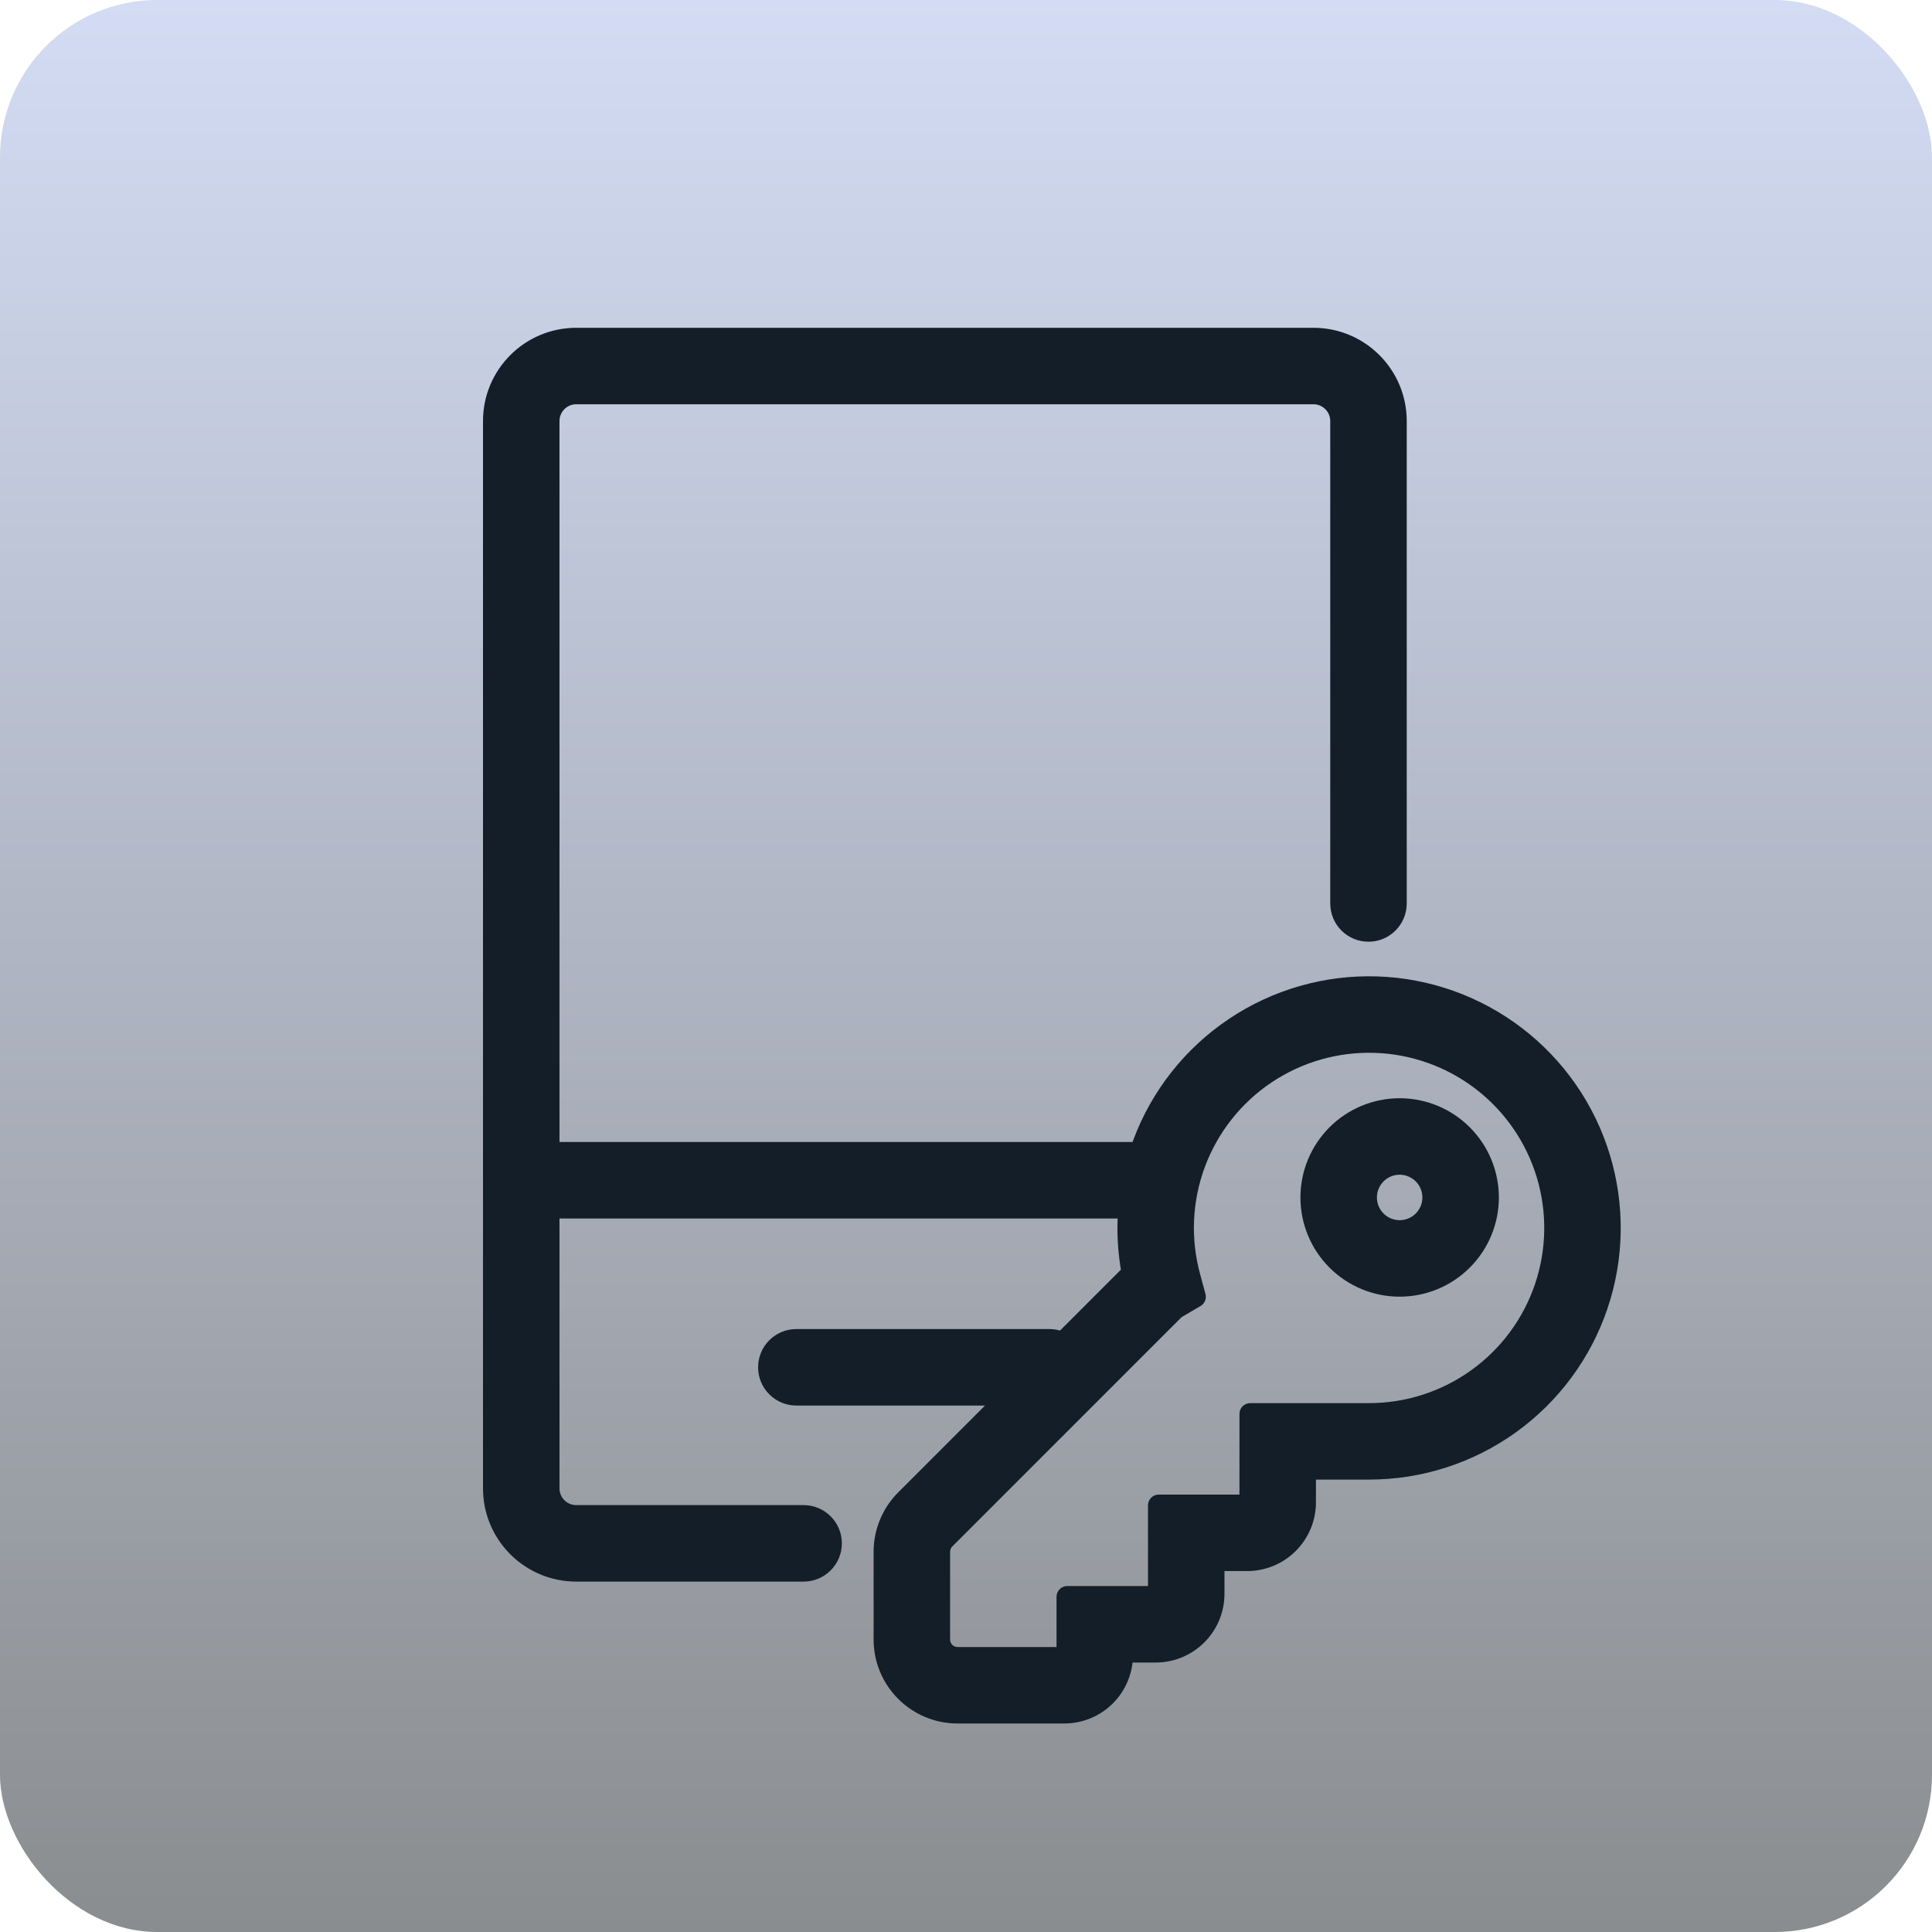 <svg xmlns="http://www.w3.org/2000/svg" width="90" height="90" viewBox="0 0 90 90" fill="none"><rect width="90" height="90" rx="7.324" fill="url(#paint0_linear_1290_954)"></rect><path fill-rule="evenodd" clip-rule="evenodd" d="M25.563 19.614C25.563 18.906 26.137 18.332 26.844 18.332H61.186C61.894 18.332 62.468 18.906 62.468 19.614V42.087C62.468 42.795 63.041 43.369 63.749 43.369C64.457 43.369 65.031 42.795 65.031 42.087V19.614C65.031 17.491 63.309 15.77 61.186 15.77H26.844C24.721 15.77 23 17.491 23 19.614V69.333C23 71.456 24.721 73.177 26.844 73.177H37.435C38.143 73.177 38.717 72.603 38.717 71.896C38.717 71.188 38.143 70.614 37.435 70.614H26.844C26.137 70.614 25.563 70.041 25.563 69.333V56.262L52.593 56.262C52.508 57.279 52.561 58.306 52.755 59.316L49.5 62.57C49.318 62.47 49.108 62.413 48.886 62.413H37.097C36.389 62.413 35.815 62.987 35.815 63.695C35.815 64.402 36.389 64.976 37.097 64.976H47.094L42.197 69.873L42.196 69.874C41.556 70.513 41.197 71.38 41.196 72.284V76.376C41.196 78.259 42.724 79.787 44.608 79.787H49.579C50.295 79.787 50.982 79.503 51.489 78.996C51.996 78.49 52.28 77.802 52.28 77.086V76.947H53.839C54.556 76.947 55.243 76.662 55.75 76.156C56.256 75.649 56.541 74.962 56.541 74.245V72.686H58.1C58.817 72.686 59.504 72.402 60.01 71.895C60.517 71.388 60.802 70.701 60.802 69.985V68.425H63.782C66.127 68.425 68.414 67.689 70.32 66.321C72.226 64.953 73.656 63.022 74.408 60.8C75.16 58.578 75.197 56.176 74.513 53.932C73.829 51.688 72.46 49.714 70.597 48.289C68.733 46.863 66.47 46.058 64.126 45.985C61.781 45.912 59.472 46.576 57.524 47.883C55.576 49.19 54.086 51.074 53.265 53.272C53.212 53.413 53.162 53.556 53.115 53.699L25.563 53.699V19.614ZM58.952 50.011C60.455 49.002 62.236 48.49 64.046 48.546C65.855 48.603 67.602 49.224 69.039 50.324C70.477 51.424 71.534 52.947 72.061 54.679C72.589 56.41 72.56 58.264 71.98 59.979C71.4 61.693 70.297 63.183 68.826 64.239C67.355 65.294 65.591 65.862 63.781 65.863H63.781H58.239V69.985C58.239 70.021 58.224 70.057 58.198 70.083C58.172 70.109 58.137 70.123 58.1 70.123H53.978V74.245C53.978 74.282 53.964 74.317 53.938 74.344C53.911 74.37 53.876 74.384 53.839 74.384H49.717V77.086C49.717 77.123 49.703 77.158 49.677 77.184C49.651 77.21 49.615 77.225 49.579 77.225H44.608C44.139 77.225 43.759 76.844 43.759 76.376V72.286C43.759 72.061 43.849 71.846 44.008 71.687L44.008 71.686L54.66 61.035C54.711 60.984 54.768 60.94 54.83 60.903L55.672 60.408L55.417 59.464C54.944 57.717 55.031 55.865 55.665 54.169C56.299 52.474 57.449 51.02 58.952 50.011ZM64.099 54.68C64.391 54.387 64.788 54.223 65.201 54.223C65.615 54.223 66.011 54.387 66.304 54.68C66.596 54.972 66.76 55.369 66.76 55.782C66.76 56.196 66.596 56.592 66.304 56.885C66.011 57.177 65.615 57.341 65.201 57.341C64.788 57.341 64.391 57.177 64.099 56.885C63.806 56.592 63.642 56.196 63.642 55.782C63.642 55.369 63.806 54.972 64.099 54.68ZM65.201 51.66C64.108 51.66 63.06 52.095 62.287 52.868C61.514 53.641 61.079 54.689 61.079 55.782C61.079 56.875 61.514 57.924 62.287 58.697C63.06 59.47 64.108 59.904 65.201 59.904C66.294 59.904 67.343 59.47 68.116 58.697C68.889 57.924 69.323 56.875 69.323 55.782C69.323 54.689 68.889 53.641 68.116 52.868C67.343 52.095 66.294 51.66 65.201 51.66Z" fill="#131E29"></path><path d="M25.563 56.262L25.563 55.762C25.43 55.762 25.303 55.815 25.209 55.908C25.116 56.002 25.063 56.129 25.063 56.262H25.563ZM52.593 56.262L53.092 56.304C53.103 56.164 53.056 56.026 52.961 55.923C52.867 55.821 52.733 55.762 52.593 55.762L52.593 56.262ZM52.755 59.316L53.108 59.669C53.225 59.552 53.277 59.384 53.245 59.221L52.755 59.316ZM49.5 62.57L49.26 63.008C49.455 63.115 49.697 63.08 49.854 62.923L49.5 62.57ZM47.094 64.976L47.448 65.329C47.591 65.186 47.633 64.972 47.556 64.785C47.479 64.598 47.296 64.476 47.094 64.476V64.976ZM42.197 69.873L41.843 69.52L41.843 69.52L42.197 69.873ZM42.196 69.874L42.55 70.228L42.55 70.227L42.196 69.874ZM41.196 72.284L40.696 72.284V72.284H41.196ZM51.489 78.996L51.843 79.35L51.843 79.35L51.489 78.996ZM52.28 76.947V76.447C52.004 76.447 51.78 76.671 51.78 76.947H52.28ZM56.541 72.686V72.186C56.265 72.186 56.041 72.41 56.041 72.686H56.541ZM60.01 71.895L59.657 71.541L59.657 71.541L60.01 71.895ZM60.802 68.425V67.925C60.526 67.925 60.302 68.149 60.302 68.425H60.802ZM63.782 68.425L63.782 68.925L63.782 68.925L63.782 68.425ZM70.32 66.321L70.029 65.915L70.029 65.915L70.32 66.321ZM74.408 60.8L73.934 60.64L73.934 60.64L74.408 60.8ZM74.513 53.932L74.991 53.786L74.991 53.786L74.513 53.932ZM70.597 48.289L70.293 48.686L70.293 48.686L70.597 48.289ZM64.126 45.985L64.11 46.484L64.11 46.484L64.126 45.985ZM57.524 47.883L57.802 48.298L57.802 48.298L57.524 47.883ZM53.265 53.272L52.796 53.097L52.796 53.097L53.265 53.272ZM53.115 53.699L53.115 54.199C53.331 54.199 53.522 54.06 53.59 53.855L53.115 53.699ZM25.563 53.699H25.063C25.063 53.975 25.287 54.199 25.563 54.199L25.563 53.699ZM64.046 48.546L64.061 48.047L64.061 48.047L64.046 48.546ZM58.952 50.011L59.23 50.426L59.23 50.426L58.952 50.011ZM69.039 50.324L68.735 50.721L68.735 50.721L69.039 50.324ZM72.061 54.679L72.54 54.533L72.54 54.533L72.061 54.679ZM71.98 59.979L72.454 60.139L72.454 60.139L71.98 59.979ZM68.826 64.239L68.534 63.832L68.534 63.832L68.826 64.239ZM63.781 65.863L63.781 66.363L63.781 66.363L63.781 65.863ZM58.239 65.863V65.363C57.963 65.363 57.739 65.587 57.739 65.863H58.239ZM53.978 70.123V69.623C53.702 69.623 53.478 69.847 53.478 70.123H53.978ZM53.938 74.344L53.584 73.99L53.584 73.99L53.938 74.344ZM49.717 74.384V73.884C49.441 73.884 49.217 74.108 49.217 74.384H49.717ZM49.677 77.184L49.323 76.83L49.323 76.83L49.677 77.184ZM43.759 72.286L43.259 72.285V72.286H43.759ZM44.008 71.687L44.361 72.04L44.361 72.04L44.008 71.687ZM44.008 71.686L43.655 71.332L43.655 71.332L44.008 71.686ZM54.66 61.035L54.306 60.681L54.306 60.681L54.66 61.035ZM54.83 60.903L54.576 60.472L54.576 60.472L54.83 60.903ZM55.672 60.408L55.926 60.839C56.12 60.725 56.214 60.495 56.155 60.277L55.672 60.408ZM55.417 59.464L54.934 59.595L54.934 59.595L55.417 59.464ZM64.099 54.68L63.745 54.326L63.745 54.326L64.099 54.68ZM66.304 54.68L66.657 54.326L66.657 54.326L66.304 54.68ZM66.304 56.885L66.657 57.238L66.657 57.238L66.304 56.885ZM64.099 56.885L63.745 57.238L63.745 57.238L64.099 56.885ZM62.287 52.868L62.64 53.221L62.64 53.221L62.287 52.868ZM62.287 58.697L62.64 58.343L62.64 58.343L62.287 58.697ZM68.116 52.868L67.762 53.221L67.762 53.221L68.116 52.868ZM26.844 17.832C25.86 17.832 25.063 18.63 25.063 19.614H26.063C26.063 19.182 26.413 18.832 26.844 18.832V17.832ZM61.186 17.832H26.844V18.832H61.186V17.832ZM62.968 19.614C62.968 18.63 62.17 17.832 61.186 17.832V18.832C61.618 18.832 61.968 19.182 61.968 19.614H62.968ZM62.968 42.087V19.614H61.968V42.087H62.968ZM63.749 42.869C63.318 42.869 62.968 42.519 62.968 42.087H61.968C61.968 43.071 62.765 43.869 63.749 43.869V42.869ZM64.531 42.087C64.531 42.519 64.181 42.869 63.749 42.869V43.869C64.733 43.869 65.531 43.071 65.531 42.087H64.531ZM64.531 19.614V42.087H65.531V19.614H64.531ZM61.186 16.27C63.033 16.27 64.531 17.767 64.531 19.614H65.531C65.531 17.215 63.586 15.27 61.186 15.27V16.27ZM26.844 16.27H61.186V15.27H26.844V16.27ZM23.5 19.614C23.5 17.767 24.997 16.27 26.844 16.27V15.27C24.445 15.27 22.5 17.215 22.5 19.614H23.5ZM23.5 69.333V19.614H22.5V69.333H23.5ZM26.844 72.677C24.997 72.677 23.5 71.18 23.5 69.333H22.5C22.5 71.732 24.445 73.677 26.844 73.677V72.677ZM37.435 72.677H26.844V73.677H37.435V72.677ZM38.217 71.896C38.217 72.327 37.867 72.677 37.435 72.677V73.677C38.419 73.677 39.217 72.88 39.217 71.896H38.217ZM37.435 71.114C37.867 71.114 38.217 71.464 38.217 71.896H39.217C39.217 70.912 38.419 70.114 37.435 70.114V71.114ZM26.844 71.114H37.435V70.114H26.844V71.114ZM25.063 69.333C25.063 70.317 25.86 71.114 26.844 71.114V70.114C26.413 70.114 26.063 69.764 26.063 69.333H25.063ZM25.063 56.262V69.333H26.063V56.262H25.063ZM52.593 55.762L25.563 55.762L25.563 56.762L52.593 56.762L52.593 55.762ZM53.245 59.221C53.061 58.257 53.01 57.276 53.092 56.304L52.095 56.22C52.006 57.282 52.061 58.356 52.263 59.41L53.245 59.221ZM49.854 62.923L53.108 59.669L52.401 58.962L49.147 62.216L49.854 62.923ZM48.886 62.913C49.022 62.913 49.149 62.948 49.26 63.008L49.74 62.131C49.486 61.992 49.194 61.913 48.886 61.913V62.913ZM37.097 62.913H48.886V61.913H37.097V62.913ZM36.315 63.695C36.315 63.263 36.665 62.913 37.097 62.913V61.913C36.113 61.913 35.315 62.711 35.315 63.695H36.315ZM37.097 64.476C36.665 64.476 36.315 64.126 36.315 63.695H35.315C35.315 64.678 36.113 65.476 37.097 65.476V64.476ZM47.094 64.476H37.097V65.476H47.094V64.476ZM42.55 70.227L47.448 65.329L46.74 64.622L41.843 69.52L42.55 70.227ZM42.55 70.227L42.551 70.226L41.843 69.52L41.842 69.521L42.55 70.227ZM41.696 72.285C41.697 71.513 42.004 70.773 42.55 70.228L41.843 69.52C41.109 70.253 40.697 71.247 40.696 72.284L41.696 72.285ZM41.696 76.376V72.284H40.696V76.376H41.696ZM44.608 79.287C43 79.287 41.696 77.983 41.696 76.376H40.696C40.696 78.535 42.448 80.287 44.608 80.287V79.287ZM49.579 79.287H44.608V80.287H49.579V79.287ZM51.135 78.643C50.722 79.055 50.163 79.287 49.579 79.287V80.287C50.428 80.287 51.242 79.95 51.843 79.35L51.135 78.643ZM51.78 77.086C51.78 77.67 51.548 78.23 51.135 78.643L51.843 79.35C52.443 78.749 52.78 77.935 52.78 77.086H51.78ZM51.78 76.947V77.086H52.78V76.947H51.78ZM53.839 76.447H52.28V77.447H53.839V76.447ZM55.396 75.802C54.983 76.215 54.423 76.447 53.839 76.447V77.447C54.688 77.447 55.503 77.11 56.103 76.509L55.396 75.802ZM56.041 74.245C56.041 74.829 55.809 75.389 55.396 75.802L56.103 76.509C56.704 75.909 57.041 75.094 57.041 74.245H56.041ZM56.041 72.686V74.245H57.041V72.686H56.041ZM58.1 72.186H56.541V73.186H58.1V72.186ZM59.657 71.541C59.244 71.954 58.684 72.186 58.1 72.186V73.186C58.949 73.186 59.764 72.849 60.364 72.249L59.657 71.541ZM60.302 69.985C60.302 70.569 60.07 71.129 59.657 71.541L60.364 72.249C60.964 71.648 61.302 70.834 61.302 69.985H60.302ZM60.302 68.425V69.985H61.302V68.425H60.302ZM63.782 67.925H60.802V68.925H63.782V67.925ZM70.029 65.915C68.208 67.221 66.023 67.925 63.781 67.925L63.782 68.925C66.232 68.924 68.621 68.156 70.612 66.727L70.029 65.915ZM73.934 60.64C73.216 62.763 71.85 64.608 70.029 65.915L70.612 66.727C72.603 65.298 74.096 63.282 74.881 60.961L73.934 60.64ZM74.035 54.078C74.688 56.222 74.653 58.517 73.934 60.64L74.881 60.961C75.667 58.639 75.705 56.13 74.991 53.786L74.035 54.078ZM70.293 48.686C72.073 50.048 73.382 51.934 74.035 54.078L74.991 53.786C74.277 51.442 72.847 49.381 70.9 47.892L70.293 48.686ZM64.11 46.484C66.35 46.554 68.513 47.324 70.293 48.686L70.9 47.892C68.954 46.403 66.59 45.561 64.141 45.485L64.11 46.484ZM57.802 48.298C59.664 47.049 61.87 46.415 64.11 46.484L64.141 45.485C61.692 45.409 59.28 46.102 57.245 47.468L57.802 48.298ZM53.733 53.447C54.518 51.347 55.941 49.547 57.802 48.298L57.245 47.468C55.21 48.833 53.654 50.801 52.796 53.097L53.733 53.447ZM53.59 53.855C53.635 53.718 53.682 53.582 53.733 53.447L52.796 53.097C52.741 53.245 52.689 53.393 52.64 53.543L53.59 53.855ZM25.563 54.199L53.115 54.199L53.115 53.199L25.563 53.199L25.563 54.199ZM25.063 19.614V53.699H26.063V19.614H25.063ZM64.061 48.047C62.148 47.987 60.263 48.529 58.673 49.596L59.23 50.426C60.647 49.476 62.325 48.993 64.03 49.046L64.061 48.047ZM69.343 49.927C67.822 48.764 65.975 48.106 64.061 48.047L64.03 49.046C65.735 49.099 67.381 49.685 68.735 50.721L69.343 49.927ZM72.54 54.533C71.982 52.702 70.864 51.091 69.343 49.927L68.735 50.721C70.09 51.758 71.086 53.193 71.583 54.825L72.54 54.533ZM72.454 60.139C73.067 58.325 73.098 56.365 72.54 54.533L71.583 54.825C72.08 56.456 72.053 58.203 71.507 59.818L72.454 60.139ZM69.118 64.645C70.673 63.528 71.84 61.953 72.454 60.139L71.507 59.818C70.96 61.434 69.92 62.838 68.534 63.832L69.118 64.645ZM63.781 66.363C65.696 66.362 67.562 65.761 69.118 64.645L68.534 63.832C67.149 64.827 65.486 65.362 63.781 65.363L63.781 66.363ZM63.781 66.363H63.781V65.363H63.781V66.363ZM58.239 66.363H63.781V65.363H58.239V66.363ZM58.739 69.985V65.863H57.739V69.985H58.739ZM58.552 70.436C58.672 70.317 58.739 70.154 58.739 69.985H57.739C57.739 69.889 57.777 69.797 57.845 69.729L58.552 70.436ZM58.1 70.623C58.27 70.623 58.432 70.556 58.552 70.436L57.845 69.729C57.912 69.662 58.004 69.623 58.1 69.623V70.623ZM53.978 70.623H58.1V69.623H53.978V70.623ZM54.478 74.245V70.123H53.478V74.245H54.478ZM54.291 74.697C54.411 74.577 54.478 74.415 54.478 74.245H53.478C53.478 74.15 53.516 74.058 53.584 73.99L54.291 74.697ZM53.839 74.884C54.009 74.884 54.171 74.817 54.291 74.697L53.584 73.99C53.652 73.922 53.743 73.884 53.839 73.884V74.884ZM49.717 74.884H53.839V73.884H49.717V74.884ZM50.217 77.086V74.384H49.217V77.086H50.217ZM50.03 77.537C50.15 77.418 50.217 77.255 50.217 77.086H49.217C49.217 76.99 49.255 76.898 49.323 76.83L50.03 77.537ZM49.579 77.725C49.748 77.725 49.91 77.657 50.03 77.537L49.323 76.83C49.391 76.763 49.483 76.725 49.579 76.725V77.725ZM44.608 77.725H49.579V76.725H44.608V77.725ZM43.259 76.376C43.259 77.12 43.863 77.725 44.608 77.725V76.725C44.416 76.725 44.259 76.568 44.259 76.376H43.259ZM43.259 72.286V76.376H44.259V72.286H43.259ZM43.654 71.333C43.402 71.585 43.259 71.928 43.259 72.285L44.259 72.287C44.259 72.194 44.296 72.106 44.361 72.04L43.654 71.333ZM43.655 71.332L43.654 71.333L44.361 72.04L44.362 72.04L43.655 71.332ZM54.306 60.681L43.655 71.332L44.362 72.04L55.013 61.388L54.306 60.681ZM54.576 60.472C54.478 60.53 54.387 60.6 54.306 60.681L55.013 61.388C55.034 61.367 55.058 61.349 55.083 61.334L54.576 60.472ZM55.419 59.977L54.576 60.472L55.083 61.334L55.926 60.839L55.419 59.977ZM54.934 59.595L55.19 60.538L56.155 60.277L55.9 59.333L54.934 59.595ZM55.197 53.994C54.526 55.788 54.434 57.746 54.934 59.595L55.9 59.333C55.454 57.687 55.536 55.942 56.133 54.344L55.197 53.994ZM58.673 49.596C57.083 50.663 55.867 52.201 55.197 53.994L56.133 54.344C56.731 52.747 57.814 51.376 59.23 50.426L58.673 49.596ZM65.201 53.723C64.655 53.723 64.131 53.94 63.745 54.326L64.452 55.033C64.651 54.835 64.92 54.723 65.201 54.723V53.723ZM66.657 54.326C66.271 53.94 65.747 53.723 65.201 53.723V54.723C65.482 54.723 65.751 54.835 65.95 55.033L66.657 54.326ZM67.26 55.782C67.26 55.236 67.043 54.712 66.657 54.326L65.95 55.033C66.149 55.232 66.26 55.501 66.26 55.782H67.26ZM66.657 57.238C67.043 56.852 67.26 56.328 67.26 55.782H66.26C66.26 56.063 66.149 56.332 65.95 56.531L66.657 57.238ZM65.201 57.841C65.747 57.841 66.271 57.624 66.657 57.238L65.95 56.531C65.751 56.73 65.482 56.841 65.201 56.841V57.841ZM63.745 57.238C64.131 57.624 64.655 57.841 65.201 57.841V56.841C64.92 56.841 64.651 56.73 64.452 56.531L63.745 57.238ZM63.142 55.782C63.142 56.328 63.359 56.852 63.745 57.238L64.452 56.531C64.254 56.332 64.142 56.063 64.142 55.782H63.142ZM63.745 54.326C63.359 54.712 63.142 55.236 63.142 55.782H64.142C64.142 55.501 64.254 55.232 64.452 55.033L63.745 54.326ZM62.64 53.221C63.319 52.542 64.241 52.16 65.201 52.16V51.16C63.975 51.16 62.8 51.647 61.933 52.514L62.64 53.221ZM61.579 55.782C61.579 54.822 61.961 53.9 62.64 53.221L61.933 52.514C61.066 53.381 60.579 54.556 60.579 55.782H61.579ZM62.64 58.343C61.961 57.664 61.579 56.743 61.579 55.782H60.579C60.579 57.008 61.066 58.184 61.933 59.05L62.64 58.343ZM65.201 59.404C64.241 59.404 63.319 59.023 62.64 58.343L61.933 59.05C62.8 59.917 63.975 60.404 65.201 60.404V59.404ZM67.762 58.343C67.083 59.023 66.162 59.404 65.201 59.404V60.404C66.427 60.404 67.603 59.917 68.469 59.05L67.762 58.343ZM68.823 55.782C68.823 56.743 68.442 57.664 67.762 58.343L68.469 59.05C69.336 58.184 69.823 57.008 69.823 55.782H68.823ZM67.762 53.221C68.442 53.9 68.823 54.822 68.823 55.782H69.823C69.823 54.556 69.336 53.381 68.469 52.514L67.762 53.221ZM65.201 52.16C66.162 52.16 67.083 52.542 67.762 53.221L68.469 52.514C67.603 51.647 66.427 51.16 65.201 51.16V52.16Z" fill="#131E29"></path><defs><linearGradient id="paint0_linear_1290_954" x1="45" y1="0" x2="45" y2="90" gradientUnits="userSpaceOnUse"><stop stop-color="#D3DCF4"></stop><stop offset="1" stop-color="#8A8D8F"></stop></linearGradient></defs></svg>